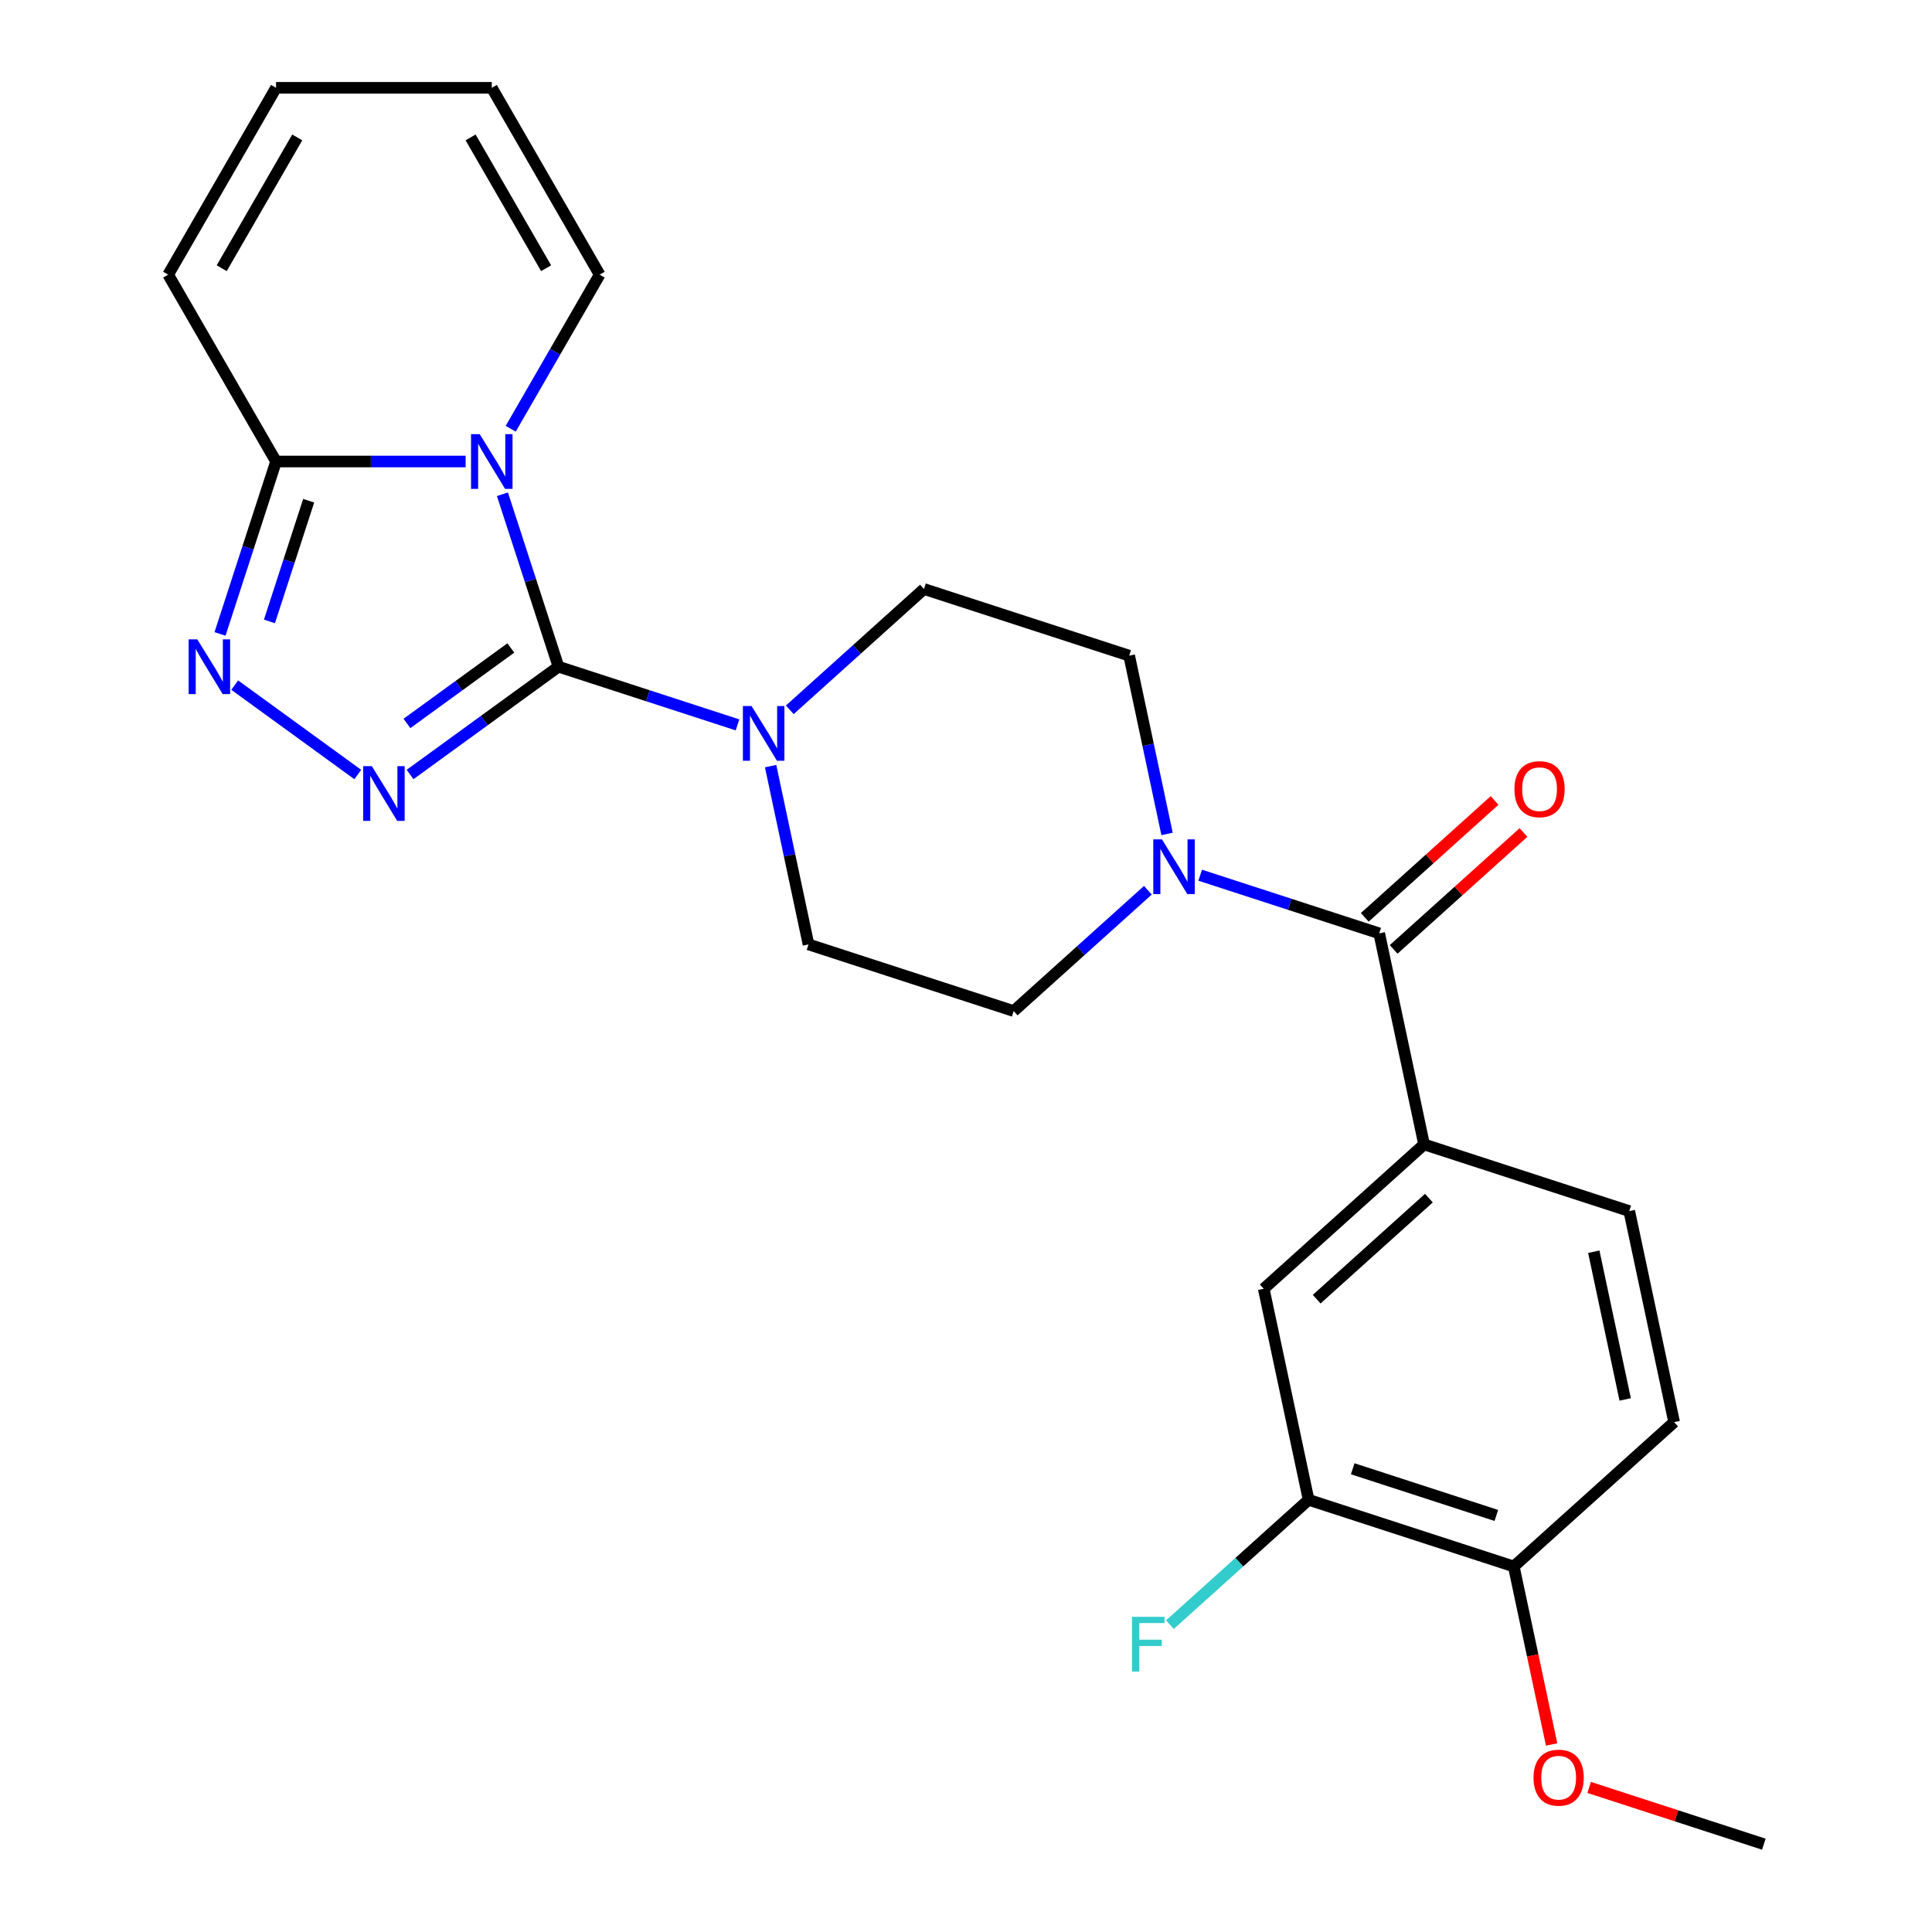 <?xml version='1.0' encoding='iso-8859-1'?>
<svg version='1.1' baseProfile='full'
              xmlns='http://www.w3.org/2000/svg'
                      xmlns:rdkit='http://www.rdkit.org/xml'
                      xmlns:xlink='http://www.w3.org/1999/xlink'
                  xml:space='preserve'
width='1000px' height='1000px' viewBox='0 0 1000 1000'>
<!-- END OF HEADER -->
<rect style='opacity:1.0;fill:#FFFFFF;stroke:none' width='1000' height='1000' x='0' y='0'> </rect>
<path class='bond-0' d='M 289.058,345.08 L 274.558,300.453' style='fill:none;fill-rule:evenodd;stroke:#000000;stroke-width:6px;stroke-linecap:butt;stroke-linejoin:miter;stroke-opacity:1' />
<path class='bond-0' d='M 274.558,300.453 L 260.058,255.827' style='fill:none;fill-rule:evenodd;stroke:#0000FF;stroke-width:6px;stroke-linecap:butt;stroke-linejoin:miter;stroke-opacity:1' />
<path class='bond-1' d='M 289.058,345.08 L 250.652,372.984' style='fill:none;fill-rule:evenodd;stroke:#000000;stroke-width:6px;stroke-linecap:butt;stroke-linejoin:miter;stroke-opacity:1' />
<path class='bond-1' d='M 250.652,372.984 L 212.246,400.888' style='fill:none;fill-rule:evenodd;stroke:#0000FF;stroke-width:6px;stroke-linecap:butt;stroke-linejoin:miter;stroke-opacity:1' />
<path class='bond-1' d='M 264.408,335.383 L 237.524,354.915' style='fill:none;fill-rule:evenodd;stroke:#000000;stroke-width:6px;stroke-linecap:butt;stroke-linejoin:miter;stroke-opacity:1' />
<path class='bond-1' d='M 237.524,354.915 L 210.64,374.448' style='fill:none;fill-rule:evenodd;stroke:#0000FF;stroke-width:6px;stroke-linecap:butt;stroke-linejoin:miter;stroke-opacity:1' />
<path class='bond-4' d='M 289.058,345.08 L 335.395,360.136' style='fill:none;fill-rule:evenodd;stroke:#000000;stroke-width:6px;stroke-linecap:butt;stroke-linejoin:miter;stroke-opacity:1' />
<path class='bond-4' d='M 335.395,360.136 L 381.732,375.192' style='fill:none;fill-rule:evenodd;stroke:#0000FF;stroke-width:6px;stroke-linecap:butt;stroke-linejoin:miter;stroke-opacity:1' />
<path class='bond-3' d='M 241.018,238.875 L 191.948,238.875' style='fill:none;fill-rule:evenodd;stroke:#0000FF;stroke-width:6px;stroke-linecap:butt;stroke-linejoin:miter;stroke-opacity:1' />
<path class='bond-3' d='M 191.948,238.875 L 142.879,238.875' style='fill:none;fill-rule:evenodd;stroke:#000000;stroke-width:6px;stroke-linecap:butt;stroke-linejoin:miter;stroke-opacity:1' />
<path class='bond-8' d='M 264.337,221.923 L 287.361,182.044' style='fill:none;fill-rule:evenodd;stroke:#0000FF;stroke-width:6px;stroke-linecap:butt;stroke-linejoin:miter;stroke-opacity:1' />
<path class='bond-8' d='M 287.361,182.044 L 310.385,142.165' style='fill:none;fill-rule:evenodd;stroke:#000000;stroke-width:6px;stroke-linecap:butt;stroke-linejoin:miter;stroke-opacity:1' />
<path class='bond-2' d='M 185.182,400.888 L 121.484,354.608' style='fill:none;fill-rule:evenodd;stroke:#0000FF;stroke-width:6px;stroke-linecap:butt;stroke-linejoin:miter;stroke-opacity:1' />
<path class='bond-25' d='M 113.878,328.129 L 128.378,283.502' style='fill:none;fill-rule:evenodd;stroke:#0000FF;stroke-width:6px;stroke-linecap:butt;stroke-linejoin:miter;stroke-opacity:1' />
<path class='bond-25' d='M 128.378,283.502 L 142.879,238.875' style='fill:none;fill-rule:evenodd;stroke:#000000;stroke-width:6px;stroke-linecap:butt;stroke-linejoin:miter;stroke-opacity:1' />
<path class='bond-25' d='M 139.469,321.642 L 149.619,290.403' style='fill:none;fill-rule:evenodd;stroke:#0000FF;stroke-width:6px;stroke-linecap:butt;stroke-linejoin:miter;stroke-opacity:1' />
<path class='bond-25' d='M 149.619,290.403 L 159.77,259.164' style='fill:none;fill-rule:evenodd;stroke:#000000;stroke-width:6px;stroke-linecap:butt;stroke-linejoin:miter;stroke-opacity:1' />
<path class='bond-11' d='M 142.879,238.875 L 87.043,142.165' style='fill:none;fill-rule:evenodd;stroke:#000000;stroke-width:6px;stroke-linecap:butt;stroke-linejoin:miter;stroke-opacity:1' />
<path class='bond-12' d='M 398.867,396.54 L 408.674,442.68' style='fill:none;fill-rule:evenodd;stroke:#0000FF;stroke-width:6px;stroke-linecap:butt;stroke-linejoin:miter;stroke-opacity:1' />
<path class='bond-12' d='M 408.674,442.68 L 418.481,488.82' style='fill:none;fill-rule:evenodd;stroke:#000000;stroke-width:6px;stroke-linecap:butt;stroke-linejoin:miter;stroke-opacity:1' />
<path class='bond-13' d='M 408.795,367.405 L 443.523,336.135' style='fill:none;fill-rule:evenodd;stroke:#0000FF;stroke-width:6px;stroke-linecap:butt;stroke-linejoin:miter;stroke-opacity:1' />
<path class='bond-13' d='M 443.523,336.135 L 478.251,304.866' style='fill:none;fill-rule:evenodd;stroke:#000000;stroke-width:6px;stroke-linecap:butt;stroke-linejoin:miter;stroke-opacity:1' />
<path class='bond-5' d='M 713.88,483.114 L 667.544,468.058' style='fill:none;fill-rule:evenodd;stroke:#000000;stroke-width:6px;stroke-linecap:butt;stroke-linejoin:miter;stroke-opacity:1' />
<path class='bond-5' d='M 667.544,468.058 L 621.207,453.002' style='fill:none;fill-rule:evenodd;stroke:#0000FF;stroke-width:6px;stroke-linecap:butt;stroke-linejoin:miter;stroke-opacity:1' />
<path class='bond-7' d='M 713.88,483.114 L 737.098,592.344' style='fill:none;fill-rule:evenodd;stroke:#000000;stroke-width:6px;stroke-linecap:butt;stroke-linejoin:miter;stroke-opacity:1' />
<path class='bond-16' d='M 721.353,491.412 L 754.951,461.16' style='fill:none;fill-rule:evenodd;stroke:#000000;stroke-width:6px;stroke-linecap:butt;stroke-linejoin:miter;stroke-opacity:1' />
<path class='bond-16' d='M 754.951,461.16 L 788.549,430.909' style='fill:none;fill-rule:evenodd;stroke:#FF0000;stroke-width:6px;stroke-linecap:butt;stroke-linejoin:miter;stroke-opacity:1' />
<path class='bond-16' d='M 706.408,474.815 L 740.006,444.563' style='fill:none;fill-rule:evenodd;stroke:#000000;stroke-width:6px;stroke-linecap:butt;stroke-linejoin:miter;stroke-opacity:1' />
<path class='bond-16' d='M 740.006,444.563 L 773.604,414.311' style='fill:none;fill-rule:evenodd;stroke:#FF0000;stroke-width:6px;stroke-linecap:butt;stroke-linejoin:miter;stroke-opacity:1' />
<path class='bond-6' d='M 604.072,431.653 L 594.264,385.514' style='fill:none;fill-rule:evenodd;stroke:#0000FF;stroke-width:6px;stroke-linecap:butt;stroke-linejoin:miter;stroke-opacity:1' />
<path class='bond-6' d='M 594.264,385.514 L 584.457,339.374' style='fill:none;fill-rule:evenodd;stroke:#000000;stroke-width:6px;stroke-linecap:butt;stroke-linejoin:miter;stroke-opacity:1' />
<path class='bond-26' d='M 594.143,460.789 L 559.415,492.059' style='fill:none;fill-rule:evenodd;stroke:#0000FF;stroke-width:6px;stroke-linecap:butt;stroke-linejoin:miter;stroke-opacity:1' />
<path class='bond-26' d='M 559.415,492.059 L 524.687,523.328' style='fill:none;fill-rule:evenodd;stroke:#000000;stroke-width:6px;stroke-linecap:butt;stroke-linejoin:miter;stroke-opacity:1' />
<path class='bond-9' d='M 737.098,592.344 L 654.11,667.067' style='fill:none;fill-rule:evenodd;stroke:#000000;stroke-width:6px;stroke-linecap:butt;stroke-linejoin:miter;stroke-opacity:1' />
<path class='bond-9' d='M 739.595,620.15 L 681.503,672.456' style='fill:none;fill-rule:evenodd;stroke:#000000;stroke-width:6px;stroke-linecap:butt;stroke-linejoin:miter;stroke-opacity:1' />
<path class='bond-18' d='M 737.098,592.344 L 843.304,626.853' style='fill:none;fill-rule:evenodd;stroke:#000000;stroke-width:6px;stroke-linecap:butt;stroke-linejoin:miter;stroke-opacity:1' />
<path class='bond-19' d='M 310.385,142.165 L 254.55,45.455' style='fill:none;fill-rule:evenodd;stroke:#000000;stroke-width:6px;stroke-linecap:butt;stroke-linejoin:miter;stroke-opacity:1' />
<path class='bond-19' d='M 282.668,138.825 L 243.583,71.128' style='fill:none;fill-rule:evenodd;stroke:#000000;stroke-width:6px;stroke-linecap:butt;stroke-linejoin:miter;stroke-opacity:1' />
<path class='bond-10' d='M 654.11,667.067 L 677.328,776.298' style='fill:none;fill-rule:evenodd;stroke:#000000;stroke-width:6px;stroke-linecap:butt;stroke-linejoin:miter;stroke-opacity:1' />
<path class='bond-22' d='M 677.328,776.298 L 641.44,808.612' style='fill:none;fill-rule:evenodd;stroke:#000000;stroke-width:6px;stroke-linecap:butt;stroke-linejoin:miter;stroke-opacity:1' />
<path class='bond-22' d='M 641.44,808.612 L 605.552,840.925' style='fill:none;fill-rule:evenodd;stroke:#33CCCC;stroke-width:6px;stroke-linecap:butt;stroke-linejoin:miter;stroke-opacity:1' />
<path class='bond-28' d='M 677.328,776.298 L 783.534,810.806' style='fill:none;fill-rule:evenodd;stroke:#000000;stroke-width:6px;stroke-linecap:butt;stroke-linejoin:miter;stroke-opacity:1' />
<path class='bond-28' d='M 700.161,760.233 L 774.505,784.389' style='fill:none;fill-rule:evenodd;stroke:#000000;stroke-width:6px;stroke-linecap:butt;stroke-linejoin:miter;stroke-opacity:1' />
<path class='bond-27' d='M 87.043,142.165 L 142.879,45.455' style='fill:none;fill-rule:evenodd;stroke:#000000;stroke-width:6px;stroke-linecap:butt;stroke-linejoin:miter;stroke-opacity:1' />
<path class='bond-27' d='M 114.76,138.825 L 153.845,71.128' style='fill:none;fill-rule:evenodd;stroke:#000000;stroke-width:6px;stroke-linecap:butt;stroke-linejoin:miter;stroke-opacity:1' />
<path class='bond-14' d='M 418.481,488.82 L 524.687,523.328' style='fill:none;fill-rule:evenodd;stroke:#000000;stroke-width:6px;stroke-linecap:butt;stroke-linejoin:miter;stroke-opacity:1' />
<path class='bond-15' d='M 478.251,304.866 L 584.457,339.374' style='fill:none;fill-rule:evenodd;stroke:#000000;stroke-width:6px;stroke-linecap:butt;stroke-linejoin:miter;stroke-opacity:1' />
<path class='bond-17' d='M 783.534,810.806 L 866.522,736.084' style='fill:none;fill-rule:evenodd;stroke:#000000;stroke-width:6px;stroke-linecap:butt;stroke-linejoin:miter;stroke-opacity:1' />
<path class='bond-23' d='M 783.534,810.806 L 793.324,856.866' style='fill:none;fill-rule:evenodd;stroke:#000000;stroke-width:6px;stroke-linecap:butt;stroke-linejoin:miter;stroke-opacity:1' />
<path class='bond-23' d='M 793.324,856.866 L 803.114,902.925' style='fill:none;fill-rule:evenodd;stroke:#FF0000;stroke-width:6px;stroke-linecap:butt;stroke-linejoin:miter;stroke-opacity:1' />
<path class='bond-21' d='M 843.304,626.853 L 866.522,736.084' style='fill:none;fill-rule:evenodd;stroke:#000000;stroke-width:6px;stroke-linecap:butt;stroke-linejoin:miter;stroke-opacity:1' />
<path class='bond-21' d='M 824.94,647.881 L 841.193,724.343' style='fill:none;fill-rule:evenodd;stroke:#000000;stroke-width:6px;stroke-linecap:butt;stroke-linejoin:miter;stroke-opacity:1' />
<path class='bond-20' d='M 254.55,45.455 L 142.879,45.455' style='fill:none;fill-rule:evenodd;stroke:#000000;stroke-width:6px;stroke-linecap:butt;stroke-linejoin:miter;stroke-opacity:1' />
<path class='bond-24' d='M 822.543,925.168 L 867.75,939.857' style='fill:none;fill-rule:evenodd;stroke:#FF0000;stroke-width:6px;stroke-linecap:butt;stroke-linejoin:miter;stroke-opacity:1' />
<path class='bond-24' d='M 867.75,939.857 L 912.957,954.545' style='fill:none;fill-rule:evenodd;stroke:#000000;stroke-width:6px;stroke-linecap:butt;stroke-linejoin:miter;stroke-opacity:1' />
<path  class='atom-1' d='M 248.29 224.715
L 257.57 239.715
Q 258.49 241.195, 259.97 243.875
Q 261.45 246.555, 261.53 246.715
L 261.53 224.715
L 265.29 224.715
L 265.29 253.035
L 261.41 253.035
L 251.45 236.635
Q 250.29 234.715, 249.05 232.515
Q 247.85 230.315, 247.49 229.635
L 247.49 253.035
L 243.81 253.035
L 243.81 224.715
L 248.29 224.715
' fill='#0000FF'/>
<path  class='atom-2' d='M 192.454 396.559
L 201.734 411.559
Q 202.654 413.039, 204.134 415.719
Q 205.614 418.399, 205.694 418.559
L 205.694 396.559
L 209.454 396.559
L 209.454 424.879
L 205.574 424.879
L 195.614 408.479
Q 194.454 406.559, 193.214 404.359
Q 192.014 402.159, 191.654 401.479
L 191.654 424.879
L 187.974 424.879
L 187.974 396.559
L 192.454 396.559
' fill='#0000FF'/>
<path  class='atom-3' d='M 102.11 330.92
L 111.39 345.92
Q 112.31 347.4, 113.79 350.08
Q 115.27 352.76, 115.35 352.92
L 115.35 330.92
L 119.11 330.92
L 119.11 359.24
L 115.23 359.24
L 105.27 342.84
Q 104.11 340.92, 102.87 338.72
Q 101.67 336.52, 101.31 335.84
L 101.31 359.24
L 97.63 359.24
L 97.63 330.92
L 102.11 330.92
' fill='#0000FF'/>
<path  class='atom-5' d='M 389.004 365.429
L 398.284 380.429
Q 399.204 381.909, 400.684 384.589
Q 402.164 387.269, 402.244 387.429
L 402.244 365.429
L 406.004 365.429
L 406.004 393.749
L 402.124 393.749
L 392.164 377.349
Q 391.004 375.429, 389.764 373.229
Q 388.564 371.029, 388.204 370.349
L 388.204 393.749
L 384.524 393.749
L 384.524 365.429
L 389.004 365.429
' fill='#0000FF'/>
<path  class='atom-7' d='M 601.415 434.445
L 610.695 449.445
Q 611.615 450.925, 613.095 453.605
Q 614.575 456.285, 614.655 456.445
L 614.655 434.445
L 618.415 434.445
L 618.415 462.765
L 614.535 462.765
L 604.575 446.365
Q 603.415 444.445, 602.175 442.245
Q 600.975 440.045, 600.615 439.365
L 600.615 462.765
L 596.935 462.765
L 596.935 434.445
L 601.415 434.445
' fill='#0000FF'/>
<path  class='atom-17' d='M 783.868 408.471
Q 783.868 401.671, 787.228 397.871
Q 790.588 394.071, 796.868 394.071
Q 803.148 394.071, 806.508 397.871
Q 809.868 401.671, 809.868 408.471
Q 809.868 415.351, 806.468 419.271
Q 803.068 423.151, 796.868 423.151
Q 790.628 423.151, 787.228 419.271
Q 783.868 415.391, 783.868 408.471
M 796.868 419.951
Q 801.188 419.951, 803.508 417.071
Q 805.868 414.151, 805.868 408.471
Q 805.868 402.911, 803.508 400.111
Q 801.188 397.271, 796.868 397.271
Q 792.548 397.271, 790.188 400.071
Q 787.868 402.871, 787.868 408.471
Q 787.868 414.191, 790.188 417.071
Q 792.548 419.951, 796.868 419.951
' fill='#FF0000'/>
<path  class='atom-23' d='M 585.92 836.861
L 602.76 836.861
L 602.76 840.101
L 589.72 840.101
L 589.72 848.701
L 601.32 848.701
L 601.32 851.981
L 589.72 851.981
L 589.72 865.181
L 585.92 865.181
L 585.92 836.861
' fill='#33CCCC'/>
<path  class='atom-24' d='M 793.751 920.117
Q 793.751 913.317, 797.111 909.517
Q 800.471 905.717, 806.751 905.717
Q 813.031 905.717, 816.391 909.517
Q 819.751 913.317, 819.751 920.117
Q 819.751 926.997, 816.351 930.917
Q 812.951 934.797, 806.751 934.797
Q 800.511 934.797, 797.111 930.917
Q 793.751 927.037, 793.751 920.117
M 806.751 931.597
Q 811.071 931.597, 813.391 928.717
Q 815.751 925.797, 815.751 920.117
Q 815.751 914.557, 813.391 911.757
Q 811.071 908.917, 806.751 908.917
Q 802.431 908.917, 800.071 911.717
Q 797.751 914.517, 797.751 920.117
Q 797.751 925.837, 800.071 928.717
Q 802.431 931.597, 806.751 931.597
' fill='#FF0000'/>
</svg>

